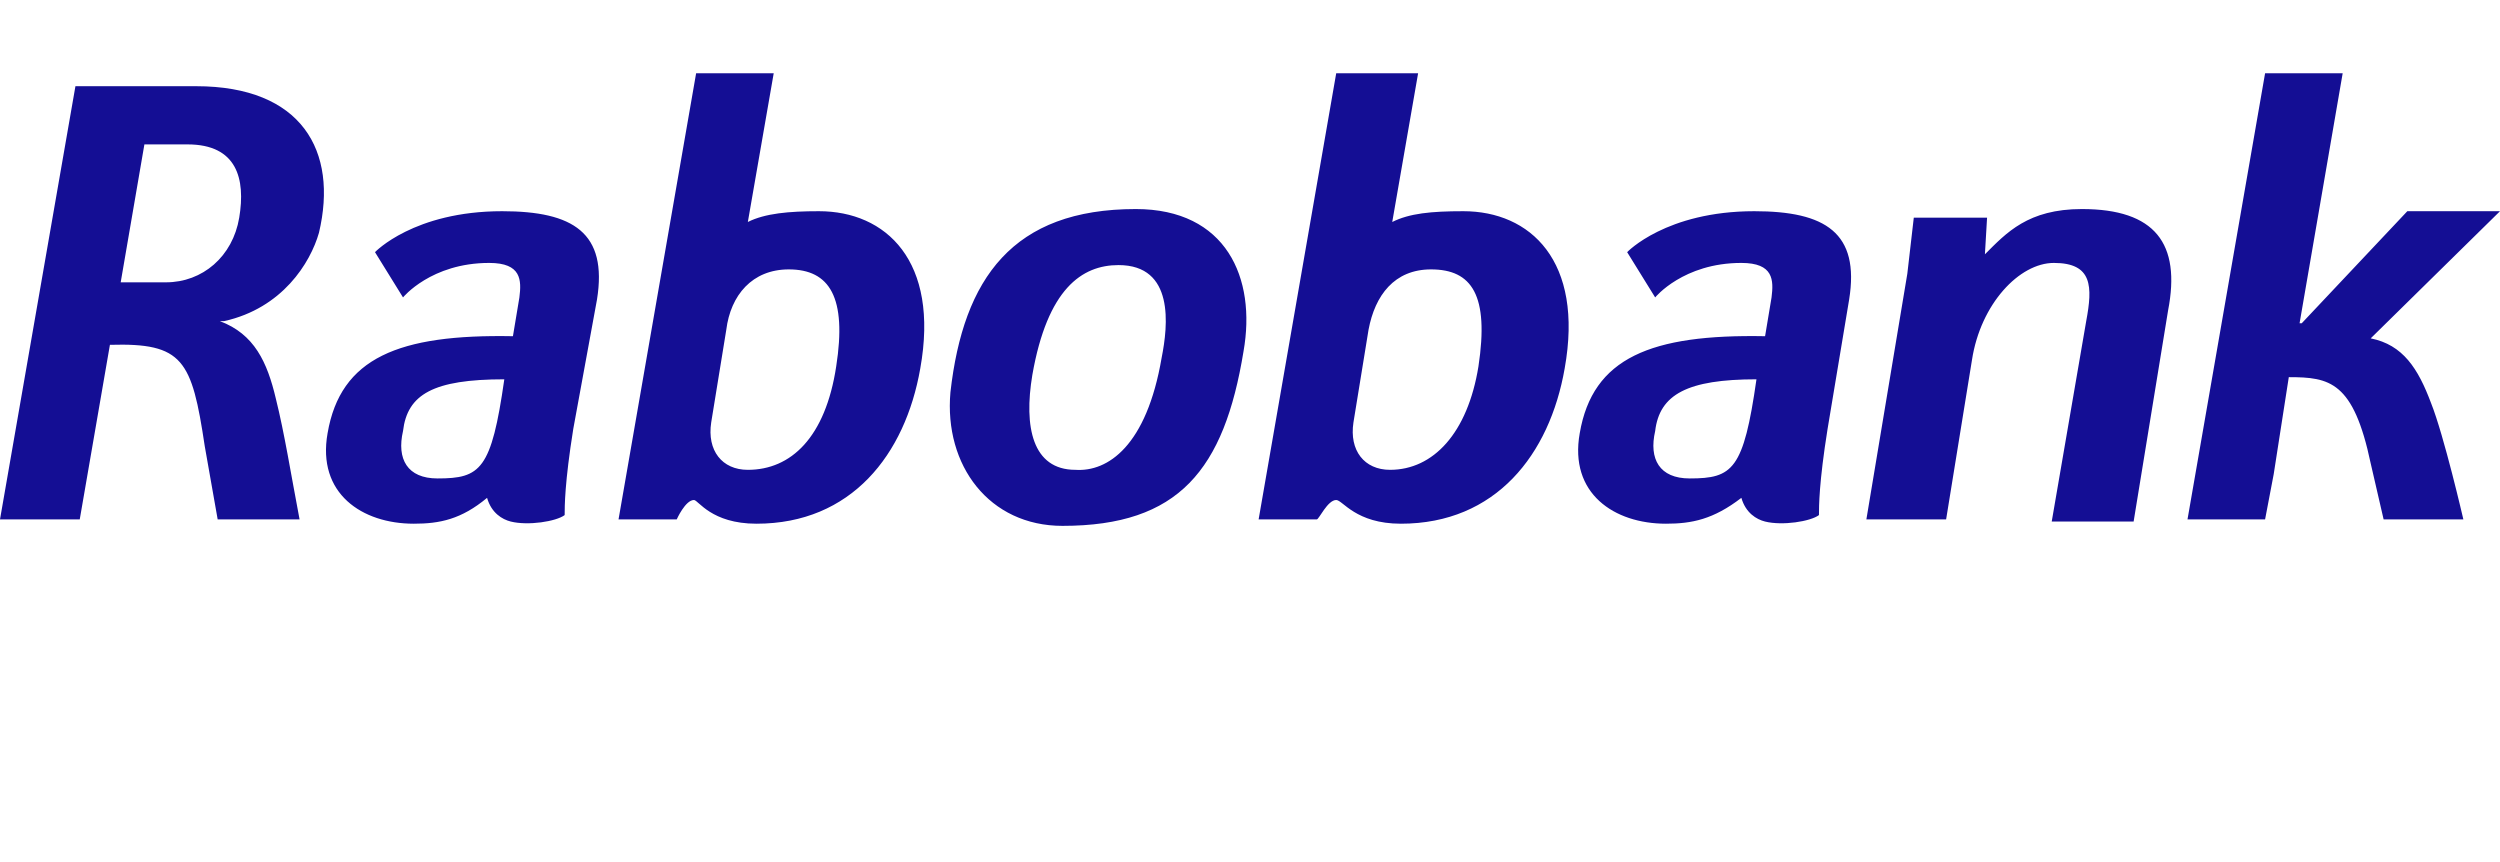 <?xml version="1.0" encoding="utf-8"?>
<!-- Generator: Adobe Illustrator 24.3.0, SVG Export Plug-In . SVG Version: 6.00 Build 0)  -->
<svg version="1.1" id="Laag_1" xmlns="http://www.w3.org/2000/svg" xmlns:xlink="http://www.w3.org/1999/xlink" x="0px" y="0px"
	 viewBox="0 0 116 40" style="enable-background:new 0 0 116 40;" xml:space="preserve">
<style type="text/css">
	.st0{fill-rule:evenodd;clip-rule:evenodd;fill:none;}
	.st1{fill:#140E94;}
</style>
<rect class="st0" width="116" height="40"/>
<path class="st1" d="M68.6,17c-0.5,3.1-2.1,4.8-4.1,4.8c-1.2,0-1.9-0.9-1.7-2.2l0.7-4.3c0.3-1.6,1.2-2.8,2.9-2.8
	C68.3,12.5,69.1,13.7,68.6,17 M62,23.2c0.3,0,0.9,1.1,3,1.1c4.4,0,6.9-3.2,7.6-7.2c0.9-5-1.6-7.3-4.7-7.3c-1.5,0-2.5,0.1-3.3,0.5
	l1.2-6.9H62l-3.6,20.7h2.7C61.2,24.1,61.6,23.2,62,23.2L62,23.2L62,23.2L62,23.2z M100.6,14.4c0.6-3.1-0.6-4.7-4-4.7
	c-2.5,0-3.5,1.1-4.5,2.1l0.1-1.7l-3.4,0l-0.3,2.6l-1.9,11.4h3.7l1.2-7.4c0.4-2.6,2.2-4.5,3.8-4.5c1.8,0,1.8,1.1,1.5,2.7l-1.6,9.3H99
	L100.6,14.4L100.6,14.4z M116,9.8h-4.3l-4.9,5.2l-0.1,0l2-11.6h-3.6l-3.6,20.7h3.6l0.4-2.1l0.7-4.5c1.9,0,3,0.2,3.8,4l0.6,2.6h3.7
	c0,0-0.9-3.9-1.5-5.4c-0.6-1.6-1.3-2.7-2.8-3L116,9.8L116,9.8z M10.4,14.9c2.7-0.6,4-2.7,4.4-4.1c0.9-3.8-0.8-6.8-5.7-6.8l-5.6,0
	L0,24.1h3.7L5.1,16c3.4-0.1,3.8,0.7,4.4,4.7l0.6,3.4h3.8c-0.4-2.1-0.7-4-1.1-5.6c-0.4-1.7-1-3-2.6-3.6L10.4,14.9L10.4,14.9z
	 M11.1,10.1c-0.3,1.8-1.7,3-3.4,3H5.6l1.1-6.4l2,0C11,6.7,11.4,8.3,11.1,10.1 M27.7,13.9c0.5-3.1-1.1-4.1-4.4-4.1
	c-4.1,0-5.9,1.9-5.9,1.9l1.3,2.1c0,0,1.3-1.6,4-1.6c1.5,0,1.5,0.8,1.4,1.6l-0.3,1.8c-5.3-0.1-8,1-8.6,4.5c-0.5,2.8,1.6,4.2,4,4.2
	c1.2,0,2.2-0.2,3.4-1.2c0.2,0.7,0.7,1,1.1,1.1c0.8,0.2,2.1,0,2.5-0.3c0-0.4,0-1.5,0.4-4L27.7,13.9L27.7,13.9z M23.4,17.6
	c-0.6,4.2-1.1,4.6-3.1,4.6c-1.4,0-1.9-0.9-1.6-2.2C18.9,18.3,20.1,17.6,23.4,17.6 M85.8,13.9c0.5-3.1-1.1-4.1-4.4-4.1
	c-4.1,0-5.9,1.9-5.9,1.9l1.3,2.1c0,0,1.3-1.6,4-1.6c1.5,0,1.5,0.8,1.4,1.6l-0.3,1.8c-5.3-0.1-8,1-8.6,4.5c-0.5,2.8,1.6,4.2,4,4.2
	c1.2,0,2.2-0.2,3.5-1.2c0.2,0.7,0.7,1,1.1,1.1c0.8,0.2,2.1,0,2.5-0.3c0-0.4,0-1.5,0.4-4L85.8,13.9L85.8,13.9z M81.5,17.6
	c-0.6,4.2-1.1,4.6-3.1,4.6c-1.4,0-1.9-0.9-1.6-2.2C77,18.3,78.3,17.6,81.5,17.6 M35.1,24.3c4.4,0,6.9-3.2,7.6-7.2
	c0.9-5-1.6-7.3-4.7-7.3c-1.4,0-2.5,0.1-3.3,0.5l1.2-6.9h-3.6l-3.6,20.7h2.7c0,0,0.4-0.9,0.8-0.9C32.4,23.2,33,24.3,35.1,24.3
	 M36.6,12.5c1.9,0,2.7,1.3,2.2,4.5c-0.5,3.3-2.1,4.8-4.1,4.8c-1.2,0-1.9-0.9-1.7-2.2l0.7-4.3C33.9,13.7,34.9,12.5,36.6,12.5
	L36.6,12.5L36.6,12.5L36.6,12.5z M44.1,18.2c0.6-5.3,2.9-8.5,8.6-8.5c4.2,0,5.6,3.2,5,6.6c-0.9,5.5-3,8.1-8.4,8.1
	C45.9,24.4,43.8,21.6,44.1,18.2 M53.9,16.6c0.3-1.5,0.6-4.3-2-4.3c-1.7,0-3.3,1.1-4,5.1c-0.4,2.4,0,4.4,2,4.4
	C51.4,21.9,53.2,20.7,53.9,16.6"/>
</svg>
